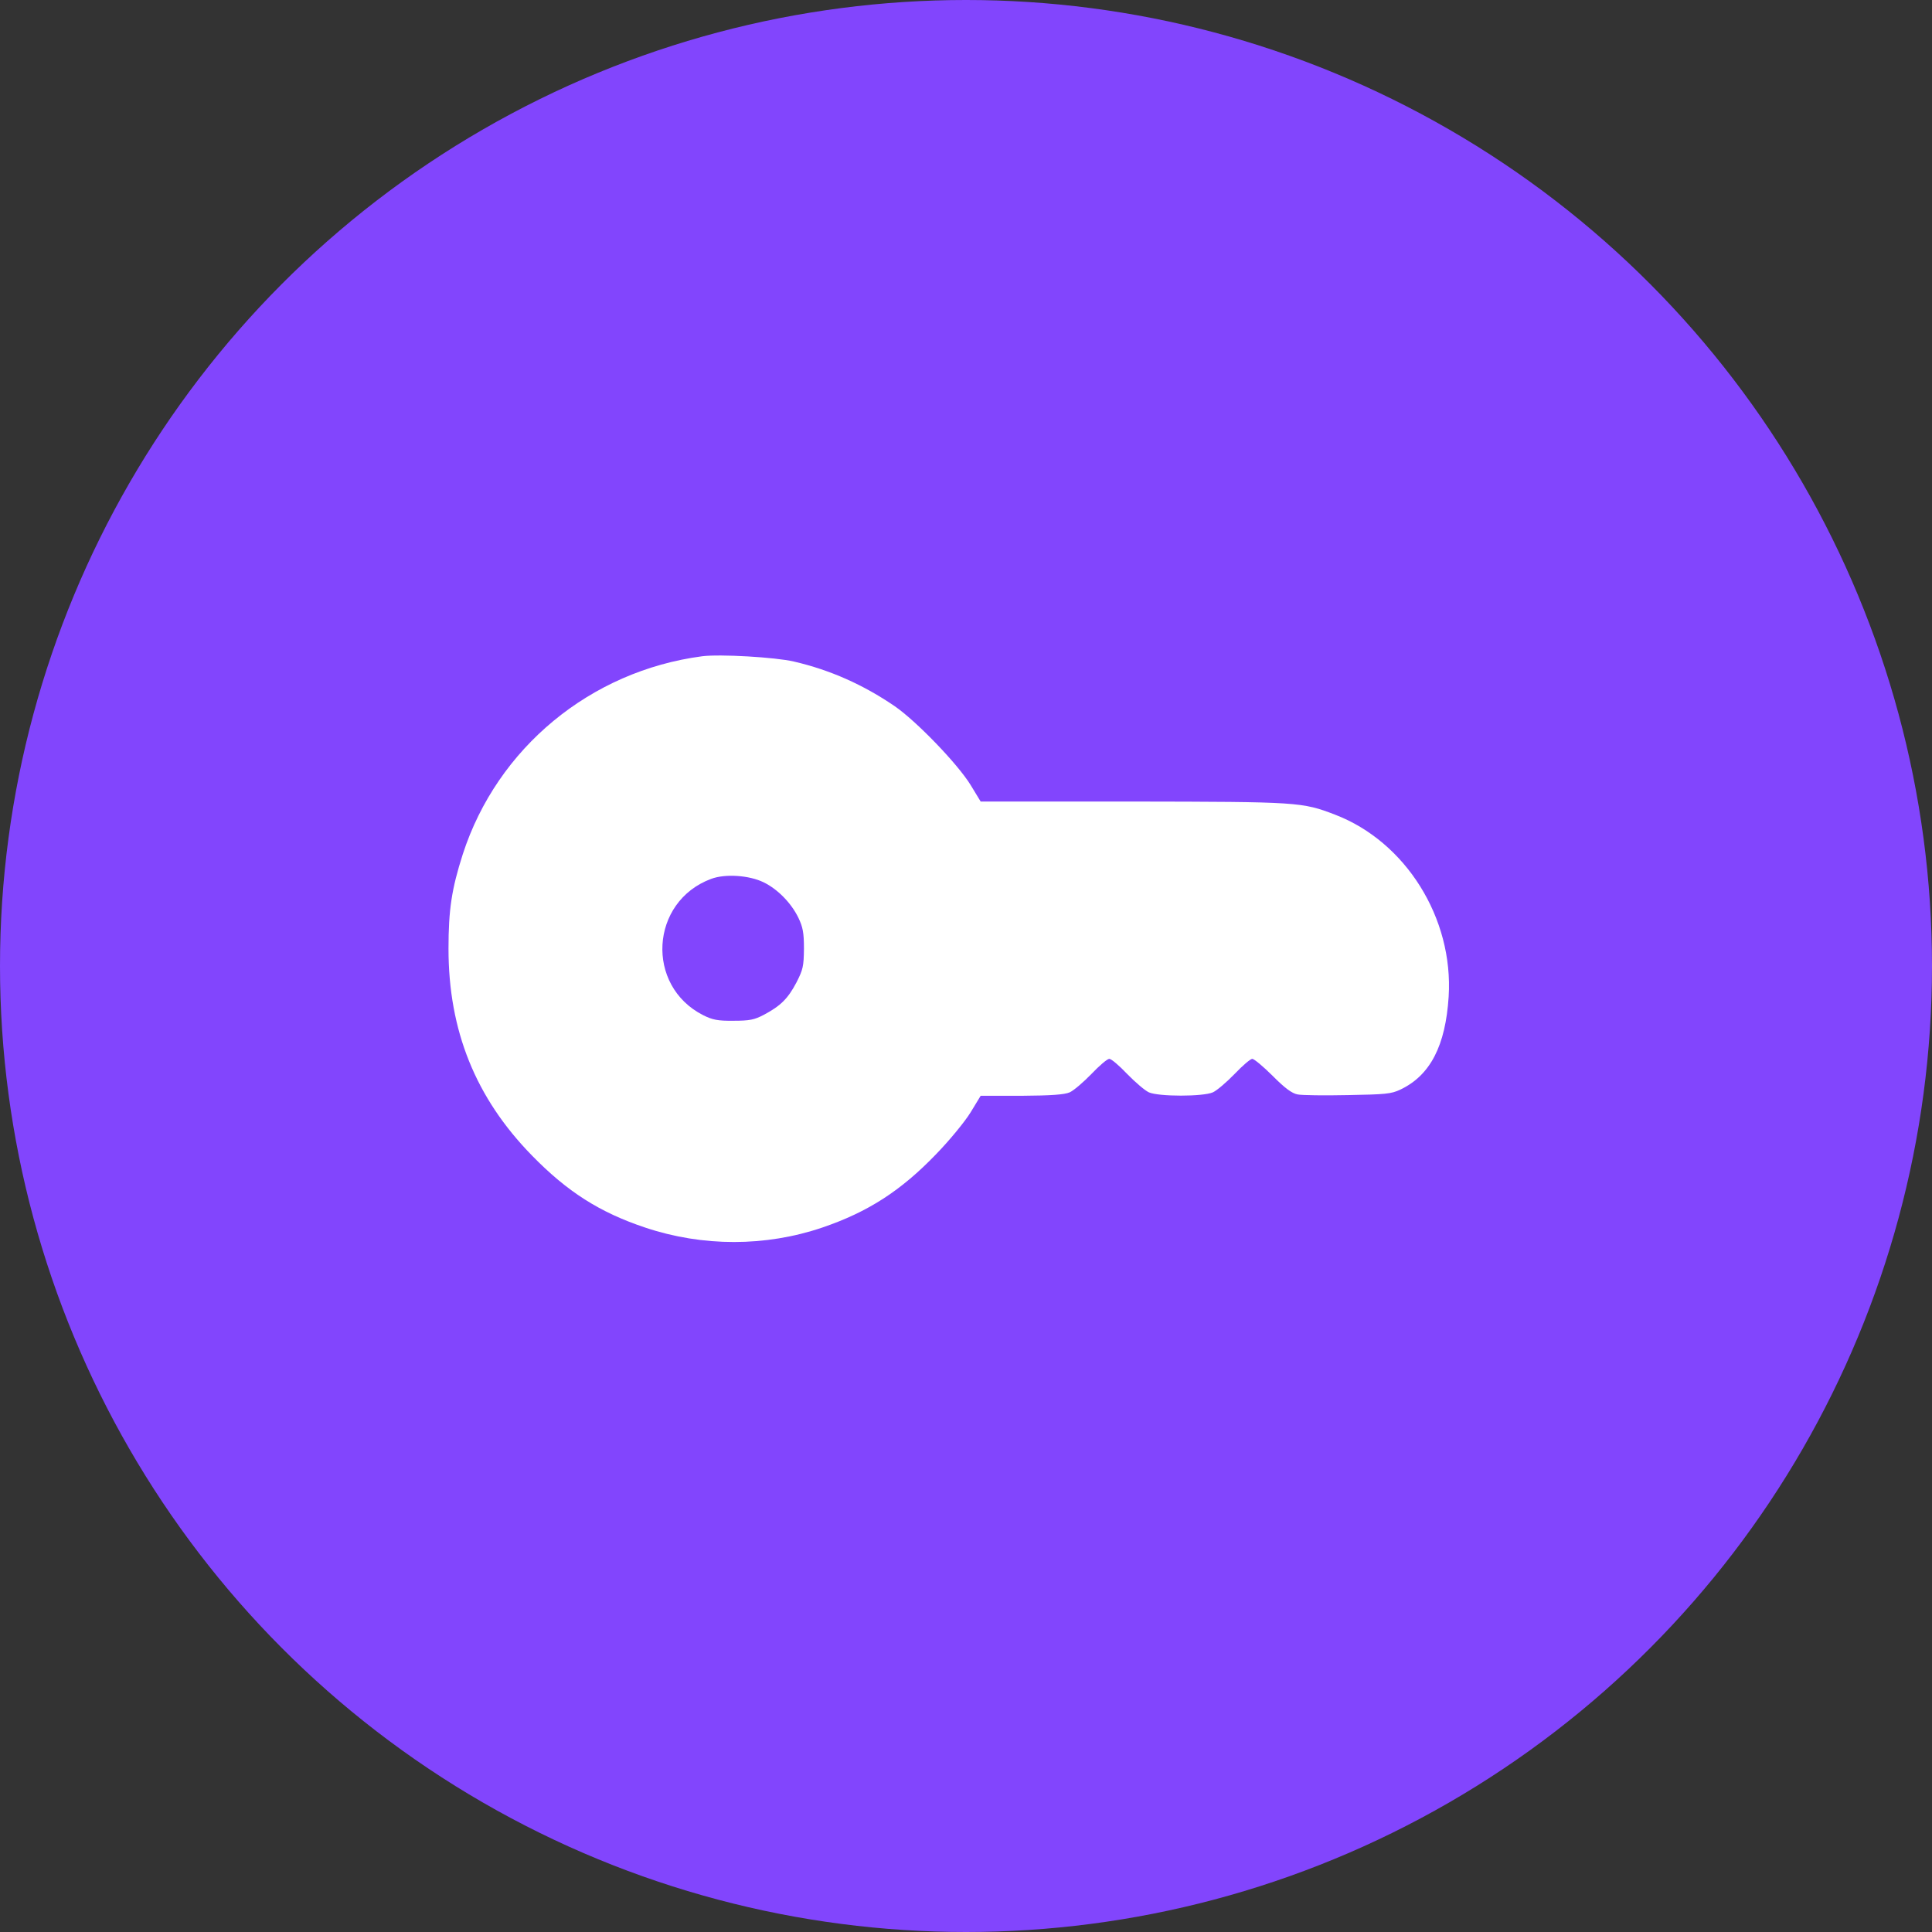 <svg width="56" height="56" viewBox="0 0 56 56" fill="none" xmlns="http://www.w3.org/2000/svg">
<rect x="0" y="0" width="56" height="56" fill="#333333" stroke="none"/>
<circle cx="28" cy="28" r="28" fill="#8245FD"/>
<path d="M20.353 19.022C17.117 19.448 14.414 21.677 13.415 24.757C13.091 25.768 13 26.367 13 27.498C13 29.873 13.785 31.822 15.418 33.492C16.443 34.543 17.383 35.142 18.699 35.581C20.366 36.14 22.188 36.14 23.835 35.581C25.164 35.129 26.117 34.51 27.129 33.459C27.524 33.053 27.971 32.507 28.134 32.241L28.425 31.762H29.612C30.474 31.756 30.85 31.729 31.006 31.662C31.123 31.609 31.402 31.37 31.635 31.13C31.862 30.891 32.095 30.691 32.154 30.691C32.212 30.691 32.446 30.891 32.672 31.13C32.906 31.37 33.185 31.609 33.301 31.662C33.587 31.789 34.87 31.789 35.156 31.662C35.273 31.609 35.551 31.37 35.785 31.13C36.012 30.891 36.245 30.691 36.297 30.691C36.349 30.691 36.615 30.911 36.887 31.183C37.244 31.543 37.445 31.689 37.607 31.722C37.736 31.749 38.391 31.756 39.066 31.742C40.155 31.722 40.324 31.709 40.589 31.583C41.458 31.17 41.899 30.312 41.99 28.888C42.133 26.613 40.745 24.398 38.696 23.613C37.743 23.247 37.633 23.24 32.847 23.233H28.425L28.134 22.754C27.758 22.142 26.558 20.898 25.929 20.466C25.021 19.847 24.068 19.421 23.011 19.175C22.473 19.049 20.865 18.956 20.353 19.022ZM22.136 25.575C22.544 25.775 22.933 26.174 23.141 26.6C23.271 26.872 23.303 27.032 23.303 27.498C23.297 28.01 23.277 28.103 23.083 28.482C22.836 28.948 22.629 29.154 22.142 29.414C21.864 29.56 21.727 29.587 21.261 29.587C20.807 29.593 20.651 29.56 20.385 29.427C18.699 28.576 18.842 26.134 20.612 25.475C21.021 25.322 21.715 25.369 22.136 25.575Z" fill="white"/>
</svg>
